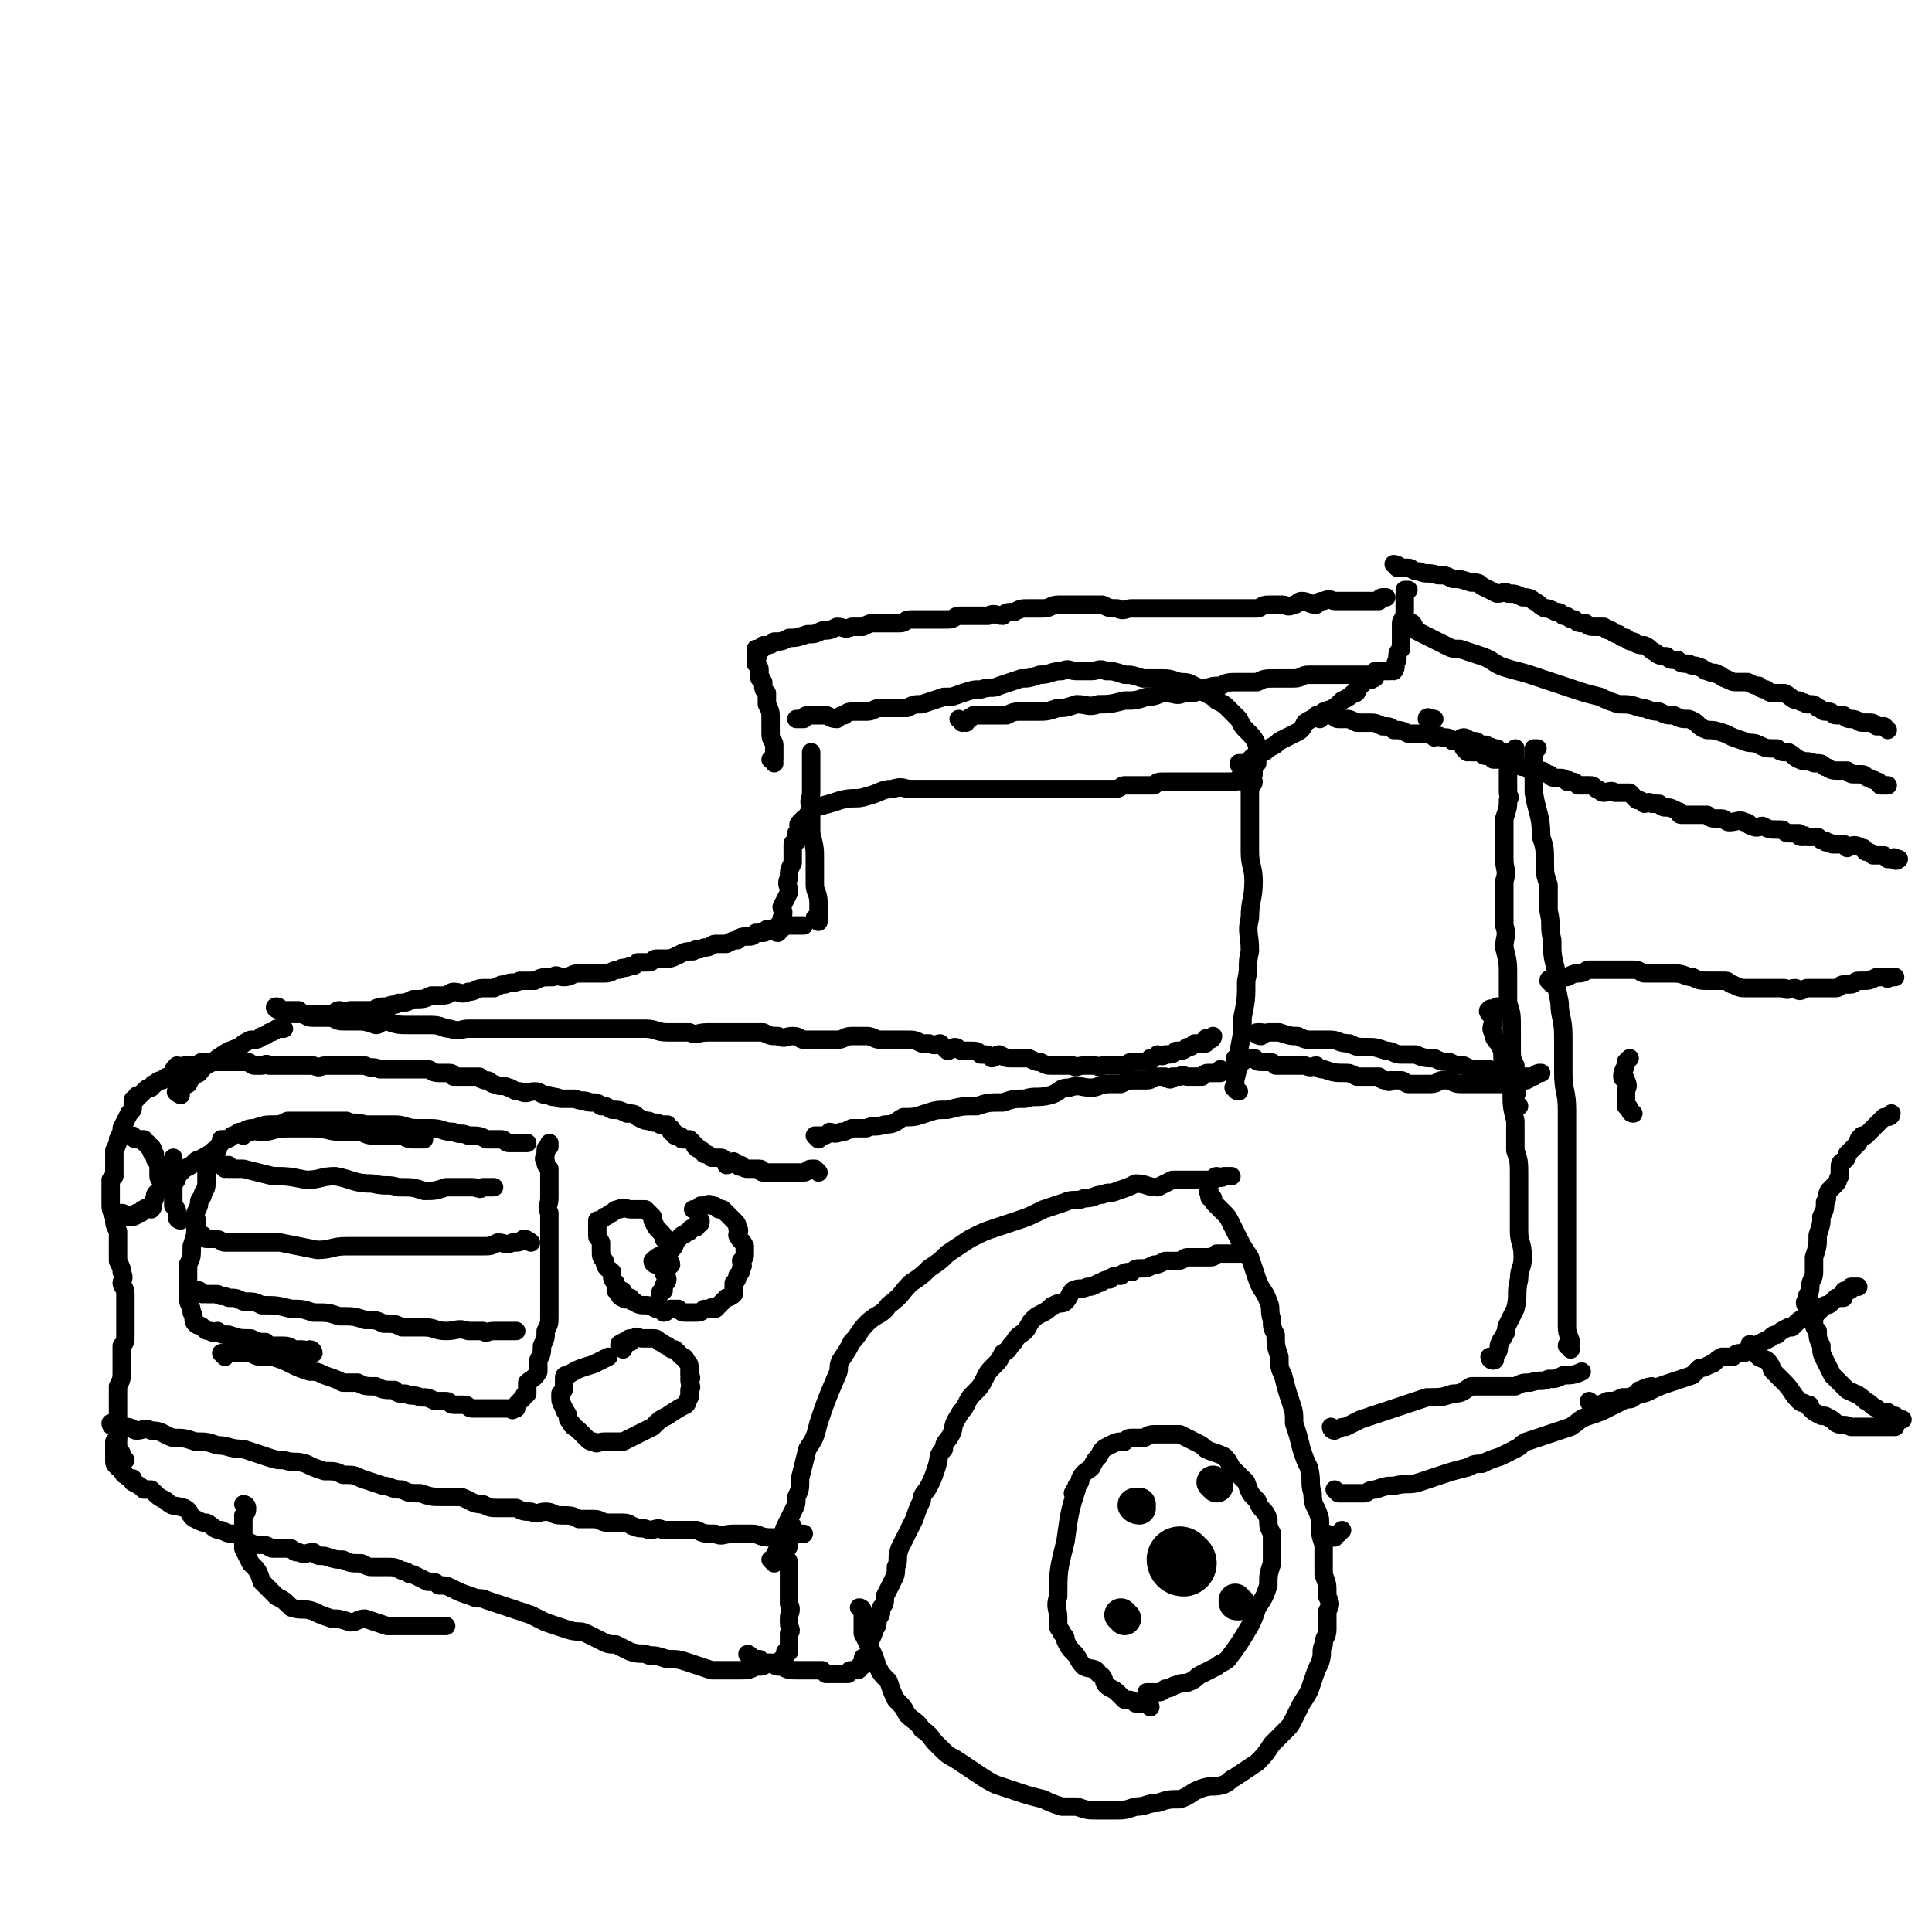 <svg viewBox='0 0 524 524' version='1.1' xmlns='http://www.w3.org/2000/svg' xmlns:xlink='http://www.w3.org/1999/xlink'><g fill='none' stroke='#000000' stroke-width='5' stroke-linecap='round' stroke-linejoin='round'><path d='M31,387c0,0 -1,0 -1,-1 0,0 0,1 1,1 2,0 2,0 3,0 2,0 2,1 3,1 2,0 2,-1 4,0 3,0 3,1 6,2 3,0 3,0 6,1 3,0 3,0 6,1 3,0 3,1 7,1 3,1 3,1 6,2 3,1 3,1 5,1 3,1 3,0 6,1 2,1 2,1 5,2 3,0 3,0 5,1 3,0 3,0 5,1 3,1 3,1 6,2 2,0 2,1 5,1 2,1 2,1 5,1 3,1 3,1 6,1 3,0 3,0 5,0 3,1 3,2 6,2 2,1 2,1 4,1 2,0 2,0 5,0 2,1 2,1 4,1 2,1 2,0 4,0 2,0 2,1 4,1 3,0 3,0 5,1 2,0 2,0 4,0 2,0 2,1 4,1 2,0 2,0 4,0 2,0 2,1 3,1 2,1 2,0 4,1 2,0 2,-1 4,0 1,0 1,0 3,0 1,0 1,0 3,0 1,0 1,0 3,0 2,1 2,1 5,1 2,1 2,0 5,0 2,0 2,0 5,0 2,0 2,1 5,1 1,0 1,0 2,0 1,0 1,0 2,0 1,0 1,-1 2,-1 0,0 0,0 1,0 0,0 0,0 1,0 0,0 0,0 1,0 '/><path d='M215,414c0,0 -1,-1 -1,-1 0,0 0,1 0,2 0,0 0,0 0,1 0,0 0,0 0,1 0,1 0,1 0,2 0,1 -1,1 -1,2 0,2 1,2 1,3 0,3 0,3 0,5 0,3 0,3 0,6 1,2 0,2 0,4 0,1 0,1 0,1 0,2 1,2 0,3 0,1 0,1 0,1 0,1 0,1 0,1 0,2 0,2 0,3 0,0 -1,0 -1,0 0,1 0,1 0,1 0,1 -1,1 -1,1 -1,1 -1,1 -2,1 -1,0 -1,0 -2,0 -1,1 -1,1 -3,1 -2,1 -2,1 -4,1 -2,0 -2,0 -3,0 -3,0 -3,0 -5,0 -3,-1 -3,-1 -6,-2 -3,-1 -3,-1 -6,-1 -3,-1 -3,-1 -5,-1 -2,-1 -2,0 -5,-1 -2,-1 -2,-1 -4,-2 -2,0 -2,0 -4,-1 -2,-1 -2,-1 -4,-2 -2,-1 -2,0 -5,-1 -3,-1 -3,-1 -6,-2 -2,-1 -2,-1 -4,-2 -3,-1 -3,-1 -6,-2 -3,-1 -3,-1 -6,-2 -2,-1 -2,0 -4,-1 -3,-1 -3,-1 -5,-2 -2,-1 -2,-1 -4,-1 -1,-1 -1,-1 -3,-1 -2,-1 -2,-1 -4,-2 -2,0 -1,-1 -3,-1 -2,-1 -2,-1 -4,-1 -2,0 -2,0 -4,0 -1,0 -1,0 -3,-1 -3,0 -3,0 -5,-1 -2,0 -2,0 -5,-1 -2,0 -2,0 -3,-1 -2,0 -2,1 -4,0 -1,0 -1,0 -2,-1 -3,0 -3,0 -5,0 -1,0 -1,-1 -3,-1 -2,0 -2,0 -4,-1 -2,-1 -1,-1 -3,-2 -2,0 -2,0 -4,-1 -2,0 -2,-1 -4,-2 -1,0 -1,0 -3,-1 -2,-1 -1,-2 -3,-3 -3,-1 -3,0 -5,-2 -2,-1 -2,-1 -4,-3 -1,0 -1,0 -2,0 -1,-1 -1,-1 -3,-2 0,0 0,0 0,-1 -1,0 -1,0 -2,-1 -1,0 0,-1 -1,-1 0,-1 -1,-1 -1,-1 -1,-1 -1,-1 -1,-2 0,0 0,0 0,-1 0,0 0,0 0,-1 0,0 0,0 0,-1 0,-1 0,-1 0,-2 0,0 1,0 1,-1 '/><path d='M210,424c0,0 -1,-1 -1,-1 0,0 1,0 1,0 0,0 0,-1 0,-1 1,-2 1,-2 2,-4 1,-2 0,-2 1,-4 1,-2 1,-2 2,-4 1,-2 1,-2 1,-4 1,-2 1,-2 1,-5 1,-4 1,-4 2,-8 2,-3 2,-3 3,-7 2,-6 2,-6 5,-13 1,-2 0,-2 1,-4 2,-3 2,-3 3,-5 2,-2 2,-3 4,-5 3,-3 4,-2 6,-5 4,-3 3,-3 6,-6 3,-2 3,-2 5,-4 3,-2 3,-2 5,-4 3,-2 3,-2 6,-4 4,-2 4,-2 7,-3 3,-1 3,-1 6,-2 3,-1 3,-1 7,-3 3,-1 3,-1 6,-2 2,-1 3,0 5,-1 3,0 3,-1 5,-1 2,-1 2,0 4,-1 3,-1 3,-1 5,-2 3,0 3,1 6,1 2,-1 2,-1 4,-2 2,0 2,0 3,0 2,0 2,0 3,0 1,0 1,0 3,0 1,0 1,0 2,0 1,0 0,-1 1,-1 1,0 1,1 2,0 1,0 1,0 2,0 '/><path d='M204,450c0,-1 -2,-2 -1,-1 0,0 1,1 3,1 1,1 1,1 3,1 2,1 1,1 3,1 2,1 2,1 4,1 2,0 2,0 4,0 1,0 1,0 3,0 0,0 0,0 1,1 1,0 1,0 2,0 1,0 1,0 1,0 1,0 1,0 2,0 1,0 1,0 1,0 1,-1 0,-1 1,-1 0,0 1,0 1,0 1,0 1,0 1,-1 1,0 1,0 1,-1 0,0 0,0 0,-1 0,-1 1,0 1,-1 1,-1 1,-1 1,-2 0,-1 0,-1 0,-2 1,-2 1,-2 1,-3 1,-1 1,-1 1,-3 1,-1 1,-1 1,-3 1,-1 1,-1 1,-3 1,-2 1,-2 2,-4 1,-2 1,-2 1,-4 1,-2 0,-2 1,-5 1,-2 1,-2 2,-4 1,-2 1,-2 2,-4 1,-3 1,-3 2,-5 0,-2 1,-2 2,-4 1,-2 1,-2 2,-5 1,-3 0,-3 2,-5 0,-2 1,-2 2,-4 1,-2 0,-2 2,-5 1,-2 1,-1 2,-3 1,-2 1,-2 2,-3 2,-2 2,-2 3,-4 1,-2 1,-2 3,-4 1,-1 1,-1 2,-3 2,-1 1,-1 3,-3 1,-2 2,-2 3,-3 1,-1 1,-2 2,-3 1,-1 1,-1 3,-2 2,-1 2,-2 3,-2 1,-1 2,0 3,-1 1,-1 1,-2 2,-3 2,-1 2,0 4,-1 1,0 1,0 3,-1 1,0 1,-1 3,-1 1,-1 1,-1 3,-1 1,-1 1,-1 3,-1 1,-1 1,-1 3,-1 1,0 1,0 3,-1 1,0 1,0 3,-1 1,0 1,0 3,0 2,0 2,-1 3,-1 2,0 2,0 3,0 1,0 1,0 3,0 1,0 1,0 2,-1 1,0 1,0 2,0 0,0 0,0 0,0 1,0 1,0 2,0 1,0 1,0 1,0 0,0 0,0 0,0 1,0 1,0 1,0 1,0 1,0 2,0 '/><path d='M234,437c0,0 0,-1 -1,-1 0,0 1,0 1,1 0,0 0,0 0,1 0,1 0,1 0,2 0,1 0,2 0,3 1,2 1,2 2,4 1,2 1,2 2,5 1,2 1,2 3,4 1,3 1,3 2,5 2,2 2,2 3,4 2,2 3,2 4,4 3,2 2,2 4,4 3,3 3,3 5,4 3,2 3,2 6,4 3,2 3,2 5,3 3,1 3,1 6,2 3,1 3,1 7,2 2,1 2,1 5,2 2,0 2,0 4,0 3,1 3,1 6,1 2,0 2,0 4,0 3,0 3,0 6,-1 3,0 3,-1 6,-1 3,-1 3,-1 6,-1 3,-1 3,-2 6,-3 3,-1 3,0 6,-1 2,-1 1,-1 3,-2 3,-2 3,-2 6,-4 2,-2 2,-2 4,-5 2,-2 2,-2 4,-4 1,-1 1,-1 2,-3 1,-2 1,-2 2,-4 2,-3 2,-3 3,-6 1,-3 1,-3 2,-5 1,-3 0,-3 1,-5 0,-2 1,-2 1,-4 0,-2 0,-2 0,-5 1,-2 1,-2 0,-4 0,-4 0,-3 -1,-6 0,-4 0,-4 0,-8 -1,-3 -1,-3 -1,-7 -1,-4 -2,-3 -2,-7 -1,-3 0,-3 -1,-7 -1,-2 -1,-2 -2,-5 -1,-4 -1,-4 -2,-7 0,-3 0,-3 -1,-6 -1,-3 -1,-3 -2,-7 -1,-2 -1,-2 -1,-5 -1,-3 -1,-3 -1,-6 -1,-2 -1,-2 -1,-4 -1,-3 0,-3 -1,-5 -1,-3 -2,-3 -3,-6 -1,-3 -1,-3 -2,-6 -2,-3 -2,-3 -3,-5 -1,-2 -1,-2 -2,-4 -1,-2 -1,-2 -2,-3 -1,-1 -1,-1 -2,-2 -1,-1 -1,-1 -1,-2 -1,0 -1,0 -1,-1 0,0 0,0 0,-1 -1,0 0,0 0,0 '/><path d='M222,309c0,0 0,0 -1,-1 0,0 1,0 1,0 0,0 0,0 1,0 1,0 1,0 2,-1 1,0 1,1 3,0 1,0 1,0 3,-1 2,0 2,0 4,0 2,-1 2,0 5,-1 3,0 3,-1 5,-2 3,0 3,0 6,-1 3,-1 3,-1 6,-1 4,-1 4,-1 8,-1 3,-1 3,-1 7,-1 3,-1 3,-1 6,-1 3,-1 3,0 7,-1 3,-1 2,-2 5,-2 3,-1 3,0 6,0 2,0 2,-1 5,-1 1,0 1,0 3,0 2,-1 2,-1 4,-1 1,0 2,0 3,0 2,0 1,-1 3,-1 1,0 1,0 2,0 1,1 2,1 2,0 1,0 1,0 2,0 1,-1 1,0 2,0 1,0 1,0 2,0 1,0 1,0 2,0 0,0 0,0 0,0 1,-1 1,-1 2,-1 1,0 1,0 1,0 1,0 1,0 1,0 1,0 1,0 1,0 0,0 0,0 0,-1 '/><path d='M222,318c0,0 -1,-1 -1,-1 0,0 0,0 -1,0 0,0 0,0 0,0 -1,0 -1,1 -2,1 0,0 0,0 -1,0 0,0 0,0 -1,0 -1,0 -1,0 -1,0 -1,0 -1,0 -1,0 -1,0 -1,0 -2,0 -1,0 -1,0 -2,0 -1,0 -1,0 -2,0 0,0 0,0 -1,0 -1,0 0,-1 -1,-1 -1,0 -1,0 -1,0 -1,0 -1,0 -2,0 -1,0 -1,0 -2,-1 0,0 0,1 -1,0 0,0 0,0 -1,-1 -1,0 -1,1 -2,1 0,0 0,-1 0,-1 -1,-1 -1,-1 -2,-1 -1,0 -1,0 -1,0 -1,0 -1,0 -1,0 -1,-1 -1,-1 -2,-1 -1,-1 0,-1 -1,-1 -1,-1 -1,0 -1,-1 -1,0 0,0 -1,-1 0,0 0,0 -1,-1 0,0 0,0 -1,0 0,0 0,0 -1,0 0,0 0,-1 -1,-1 0,0 0,0 -1,0 0,-1 0,-1 -1,-1 0,0 0,0 0,-1 -1,0 -1,0 -1,-1 -1,0 -1,0 -2,0 -1,-1 -1,0 -3,-1 -1,0 -1,0 -3,-1 -1,-1 -1,-1 -3,-1 -2,-1 -2,-1 -4,-1 -2,-1 -1,-1 -3,-1 -1,-1 -1,-1 -3,-1 -2,-1 -2,0 -4,-1 -2,0 -2,0 -4,0 -2,-1 -2,0 -3,-1 -3,0 -2,-1 -4,-1 -2,0 -2,1 -4,0 -2,0 -2,-1 -3,-1 -2,-1 -2,0 -4,-1 -1,0 -1,-1 -2,-1 -1,0 -1,0 -2,-1 -1,0 -1,0 -2,0 -1,0 -1,0 -2,0 -1,0 -1,0 -3,0 0,0 0,-1 -1,-1 -2,0 -2,0 -3,0 -2,0 -2,-1 -3,-1 -1,0 -1,0 -2,0 -2,0 -2,0 -3,0 -2,0 -2,0 -4,0 -2,0 -2,0 -4,0 -2,-1 -2,0 -4,-1 -2,0 -2,0 -3,0 -2,0 -2,0 -3,0 -1,0 -1,0 -3,0 -1,0 -1,0 -2,0 -1,0 -1,1 -3,0 -1,0 -1,0 -2,0 -2,0 -2,0 -3,0 -2,0 -2,0 -3,0 -1,0 -1,0 -2,0 -1,0 -1,0 -2,0 -1,-1 -1,0 -2,0 -1,0 -1,0 -2,0 -1,0 -1,-1 -2,-1 -1,0 -1,0 -2,0 -2,0 -2,0 -3,0 -1,0 -1,0 -2,0 -1,0 -1,0 -2,0 -1,0 -1,0 -1,0 -1,0 -1,0 -2,0 -1,0 -1,1 -1,1 -1,0 -1,0 -1,0 -1,0 -1,0 -1,0 -1,0 -1,0 -1,0 -1,0 -1,0 -1,0 0,0 0,0 0,0 -1,1 -1,0 -2,0 -1,1 -1,1 -1,2 0,0 0,0 -1,1 -1,0 -1,0 -2,1 -1,0 -1,0 -2,1 -1,0 0,0 -1,1 -1,0 -1,0 -2,1 0,0 0,0 -1,1 0,0 0,0 0,0 -1,0 -1,0 -1,1 -1,0 -1,0 -1,1 0,1 0,1 0,1 0,1 0,1 -1,2 -1,2 -1,2 -2,4 0,1 0,1 -1,3 0,1 0,1 -1,3 0,1 0,1 0,2 0,1 0,1 0,3 0,1 0,1 0,2 0,0 0,0 -1,1 0,0 0,0 0,1 0,1 0,1 0,2 0,0 0,0 0,1 0,1 0,1 0,2 0,1 0,1 0,1 0,2 1,2 1,4 0,1 0,1 1,3 0,1 0,1 0,3 0,0 0,0 0,1 0,2 0,2 0,4 1,2 1,2 1,3 1,2 0,2 0,3 0,1 1,1 1,3 0,0 0,0 0,1 0,1 0,1 0,2 0,1 0,1 0,3 0,1 0,1 0,3 0,1 0,1 0,2 0,2 0,2 -1,3 0,1 0,1 0,3 0,1 0,1 0,2 0,1 0,1 0,2 0,2 0,2 -1,4 0,1 0,1 0,3 0,1 0,1 0,3 0,2 0,2 0,4 0,1 0,1 0,2 0,1 0,1 0,2 0,1 0,1 0,1 0,1 0,1 0,1 0,1 0,1 0,1 1,1 1,1 1,2 0,0 1,1 1,1 '/><path d='M55,351c0,0 -1,0 -1,-1 0,0 1,1 2,1 1,0 1,0 3,0 1,1 1,0 3,1 2,0 2,0 4,1 3,0 3,0 5,1 4,0 4,0 8,1 3,0 3,0 6,1 4,0 4,0 7,1 4,0 4,0 7,1 3,0 3,0 5,1 3,0 3,0 5,1 3,0 3,0 6,0 3,0 3,1 6,1 3,0 3,-1 6,0 2,0 2,0 4,0 1,1 1,0 3,0 1,0 1,0 2,0 1,0 1,0 2,0 1,0 1,0 2,0 '/><path d='M56,336c0,0 -1,0 -1,-1 0,0 1,1 1,1 1,0 1,0 2,0 2,0 2,1 3,1 2,0 2,0 3,0 3,0 3,0 6,0 3,0 3,0 6,0 5,1 5,1 10,2 4,0 4,-1 8,-1 4,0 4,0 8,0 5,0 5,0 10,0 3,0 3,0 7,0 3,0 3,0 6,0 3,0 3,0 6,0 2,0 2,0 4,-1 2,0 2,1 4,0 2,0 2,0 3,-1 1,0 2,1 2,1 '/><path d='M61,317c0,0 -1,-1 -1,-1 0,0 1,0 2,0 0,1 0,1 0,1 2,0 2,0 4,0 4,1 4,1 8,2 4,0 4,0 9,1 4,0 4,-1 8,-1 5,1 5,2 10,2 4,1 4,0 7,1 4,0 4,0 7,1 3,0 3,0 6,-1 2,0 2,0 4,0 2,0 2,0 3,0 2,0 2,1 3,0 1,0 1,0 2,0 0,0 0,0 1,0 '/><path d='M66,308c0,0 -1,-1 -1,-1 0,0 1,1 1,0 1,0 1,0 2,0 1,-1 1,0 3,0 3,0 3,-1 7,-1 3,0 3,0 7,0 4,0 4,1 8,1 2,0 2,0 5,0 2,1 2,1 5,1 2,0 2,0 5,0 2,0 2,1 4,1 1,0 1,0 1,0 1,0 2,0 2,0 '/><path d='M61,368c0,0 -1,-1 -1,-1 1,0 1,0 2,0 1,0 1,0 1,0 1,0 1,0 2,0 1,0 1,-1 2,0 2,0 2,1 4,1 2,0 2,0 3,0 3,1 3,1 5,2 2,1 2,1 5,2 2,0 2,0 4,1 3,1 3,1 5,2 2,0 2,0 4,0 2,1 2,1 5,1 2,1 2,1 5,1 1,1 1,1 3,1 2,1 2,0 4,1 2,0 2,0 4,1 1,0 1,0 3,0 1,0 1,1 2,1 1,0 2,0 3,0 1,0 1,1 2,1 1,0 1,0 2,0 1,0 1,0 2,0 1,0 1,0 2,0 1,0 1,0 2,0 0,0 0,0 1,0 0,0 0,0 0,0 1,0 1,0 2,0 0,0 0,1 0,0 0,0 0,0 1,0 0,-1 0,-1 1,-2 1,-1 1,-1 1,-1 0,0 0,-1 1,-1 0,-1 0,-2 0,-3 1,-1 2,-1 3,-3 0,-1 0,-1 0,-3 1,-2 1,-2 1,-4 1,-2 1,-2 1,-4 1,-2 1,-2 1,-4 0,-3 0,-3 0,-6 0,-2 0,-2 0,-4 0,-2 0,-2 0,-5 0,-2 0,-2 0,-5 0,-2 0,-2 0,-5 0,-2 0,-1 0,-3 -1,-2 0,-2 0,-4 0,-1 0,-1 0,-3 0,-1 0,-1 0,-2 0,-2 0,-2 0,-3 -1,-1 -1,-1 -1,-2 -1,-1 0,-1 0,-2 0,0 0,0 0,-1 0,-1 0,0 1,-1 0,0 0,0 0,-1 '/><path d='M85,367c0,0 0,-1 -1,-1 0,0 0,1 0,1 -1,0 -1,-1 -2,-1 -1,0 -1,0 -2,0 -1,0 -1,-1 -3,-1 -1,0 -1,0 -3,0 -1,0 -1,0 -2,-1 -2,0 -2,0 -4,-1 -3,0 -3,0 -6,-1 -2,0 -2,0 -3,-1 -1,0 -1,1 -2,0 -1,0 -1,0 -2,-1 -1,-1 -1,0 -2,-1 -1,-1 0,-2 -1,-3 0,-2 -1,-2 -1,-4 0,-2 0,-2 0,-4 0,-2 0,-2 0,-5 1,-2 1,-2 1,-5 1,-3 1,-3 1,-5 1,-2 0,-2 0,-4 1,-2 1,-2 1,-3 0,-1 1,-1 1,-2 0,-1 1,-1 1,-3 0,-1 0,-1 0,-3 0,-1 0,-1 0,-2 1,-1 1,-1 1,-2 1,-1 1,-1 1,-2 0,0 0,0 1,0 0,-1 0,-1 1,-2 0,0 0,0 0,-1 2,0 2,0 3,-1 1,0 1,-1 3,-1 1,-1 2,-1 3,-1 3,-1 3,-1 5,-1 2,0 2,0 4,-1 3,0 3,0 6,0 3,0 3,0 5,0 2,0 2,0 5,0 2,1 2,0 5,1 2,0 2,0 4,0 2,0 2,0 4,0 3,0 3,1 6,1 2,0 2,0 4,0 3,0 3,1 6,1 2,1 2,0 4,1 3,0 3,0 5,1 1,0 1,0 2,0 1,0 1,0 2,0 1,0 1,1 2,1 1,0 1,0 2,0 1,0 1,0 1,0 1,0 2,0 2,0 '/><path d='M169,366c0,-1 -1,-1 -1,-1 0,-1 0,0 1,-1 0,0 0,0 1,0 0,0 0,-1 1,-1 0,0 0,1 0,1 1,-1 0,-1 1,-1 1,-1 1,0 2,0 1,0 1,0 2,0 0,0 0,0 1,0 1,0 1,0 2,1 1,0 1,1 2,1 1,1 1,1 2,1 1,1 1,1 2,2 0,0 1,0 1,1 1,1 1,1 1,2 0,0 0,0 0,1 0,1 0,1 0,1 1,1 0,1 0,1 0,2 1,2 0,3 0,1 0,1 0,2 -1,1 0,1 -1,2 -2,1 -2,1 -5,3 -2,1 -2,1 -4,3 -2,1 -2,1 -4,2 -2,1 -2,1 -4,2 -1,0 -1,0 -3,0 -1,0 -1,0 -2,0 -2,0 -2,1 -3,0 -1,0 -1,0 -2,-1 -1,-1 -1,-1 -2,-2 -1,-1 -2,-1 -2,-2 -1,-1 -1,-1 -1,-2 0,-1 -1,-1 -1,-2 -1,-2 -1,-2 -1,-3 0,-1 0,-1 0,-1 1,-1 1,-1 1,-2 0,-1 0,-1 0,-2 0,-1 0,-1 1,-1 3,-2 4,-2 7,-3 2,-1 4,-2 4,-2 '/><path d='M49,297c0,0 -2,-1 -1,-1 0,-1 1,-1 3,-2 1,-2 1,-2 3,-3 2,-3 3,-2 5,-4 3,-2 3,-2 6,-3 1,-1 1,-1 3,-2 2,0 2,0 3,-1 1,0 1,0 2,-1 1,0 1,0 2,-1 1,0 1,0 1,0 1,0 1,0 1,0 '/><path d='M76,274c-1,0 -2,-1 -1,-1 0,0 1,0 1,1 1,0 1,0 1,1 1,0 1,0 2,0 2,0 2,0 3,0 2,1 2,1 3,1 2,0 2,0 4,0 2,0 2,1 4,1 2,0 2,0 4,0 2,0 2,0 5,1 1,0 1,-1 3,-1 3,1 3,1 6,1 3,0 3,0 6,0 3,0 3,1 5,1 3,1 3,0 5,0 3,0 3,0 5,0 2,0 2,0 5,0 3,0 3,0 6,0 3,0 3,0 6,0 3,0 3,0 6,0 2,0 2,0 5,0 2,0 2,0 4,0 2,0 2,0 3,0 2,0 2,0 4,0 2,0 2,0 4,0 3,0 3,1 6,1 3,0 3,0 6,0 2,1 2,0 5,0 4,0 4,0 7,0 3,0 3,0 5,0 1,0 1,0 3,0 2,1 2,1 4,1 2,1 2,0 4,0 2,0 2,1 3,1 2,0 2,0 3,0 1,0 1,0 3,0 1,0 2,0 3,0 2,0 2,-1 4,-1 2,0 2,0 4,0 2,0 2,1 4,1 2,0 2,0 4,0 1,0 1,0 3,0 2,0 2,0 4,1 1,0 1,0 2,0 2,1 2,0 3,0 1,1 1,1 2,2 1,0 1,-1 2,-1 1,0 1,1 2,1 1,0 1,0 2,0 2,0 2,0 3,1 2,0 2,0 3,1 1,0 1,-1 2,-1 2,1 2,1 3,1 1,0 1,0 3,0 1,0 1,0 2,0 2,1 2,1 3,1 2,1 2,1 3,1 1,0 1,0 3,0 1,0 1,0 3,0 1,1 1,0 3,0 1,0 1,0 3,0 1,0 1,1 2,0 1,0 1,0 2,0 1,0 1,0 2,0 1,0 1,0 2,0 1,0 1,-1 2,-1 1,0 1,0 2,0 1,0 1,0 2,0 1,0 1,0 1,-1 1,0 1,0 2,-1 1,0 1,1 2,0 2,0 2,0 3,-1 2,0 2,0 3,-1 1,0 1,0 2,-1 0,0 0,0 1,0 0,0 0,0 1,0 1,0 1,0 1,0 0,-1 0,-1 0,-1 0,-1 1,0 1,0 1,0 1,-1 1,-1 '/><path d='M77,275c0,0 -1,-1 -1,-1 0,0 1,0 1,0 1,1 1,0 1,0 1,0 1,0 3,0 1,1 1,1 2,1 1,0 1,0 2,0 1,0 1,0 2,0 2,0 2,0 3,0 1,0 1,-1 2,-1 1,0 2,1 3,0 2,0 2,0 3,0 2,0 2,0 3,0 2,-1 2,-1 4,-1 2,-1 2,0 3,-1 2,0 2,0 4,-1 3,0 3,0 5,-1 2,0 2,0 3,0 2,0 2,-1 3,-1 2,0 2,1 4,0 2,0 2,-1 4,-1 1,0 2,0 3,0 2,-1 2,-1 3,-1 2,-1 2,0 4,-1 2,0 2,0 4,0 2,-1 2,-1 5,-1 1,-1 1,0 3,0 2,0 2,-1 4,-1 2,0 2,0 4,0 2,0 2,0 3,0 2,0 2,-1 4,-1 1,-1 1,0 3,-1 1,0 1,0 2,-1 2,0 2,0 3,0 1,0 1,-1 2,-1 1,0 1,0 2,0 2,0 2,0 4,-1 2,-1 2,-1 4,-1 1,-1 1,0 3,-1 2,0 2,-1 3,-1 2,0 2,0 3,0 2,-1 2,-1 3,-1 1,-1 1,-1 3,-1 1,0 1,0 2,-1 1,0 1,0 2,0 0,-1 0,0 0,0 1,0 1,-1 1,-1 1,0 1,0 1,0 1,0 1,0 2,0 1,0 1,0 2,-1 0,0 0,0 1,0 0,0 0,0 1,0 0,0 0,0 1,0 0,0 0,0 1,0 0,0 0,0 1,0 '/><path d='M211,253c0,0 -1,0 -1,-1 0,0 1,0 1,0 0,-1 0,-1 0,-1 1,-1 1,-1 1,-2 1,-2 0,-2 0,-3 1,-2 1,-2 2,-4 0,-2 -1,-2 0,-4 0,-2 0,-2 1,-4 0,-1 0,-1 0,-3 0,-1 0,-1 0,-2 0,-1 1,0 1,-1 0,-1 0,-1 0,-2 1,-1 1,-1 1,-2 0,0 -1,0 0,-1 0,0 0,0 1,-1 0,0 0,0 0,0 1,0 1,0 1,-1 1,-1 1,-1 2,-2 4,-1 4,-1 7,-2 4,-1 4,0 7,-1 4,-1 4,-2 7,-2 3,-1 3,0 5,0 3,0 3,0 6,0 2,0 2,0 5,0 3,0 3,0 6,0 3,0 3,0 6,0 2,0 2,0 5,0 2,0 2,0 4,0 1,0 1,0 3,0 2,0 2,0 4,0 1,0 1,0 3,0 2,0 2,0 4,0 2,0 2,0 4,0 2,0 2,0 5,0 2,0 2,-1 3,-1 2,0 2,0 4,0 2,0 2,0 4,0 1,-1 1,-1 3,-1 1,0 1,0 3,0 1,0 1,0 3,0 1,0 1,0 2,0 1,0 1,0 2,0 0,0 0,0 1,0 0,0 0,0 1,0 0,0 0,0 1,0 0,0 0,0 0,0 1,0 1,0 1,0 1,0 1,0 1,0 1,0 1,0 3,0 0,0 0,0 0,0 1,0 1,0 1,0 1,0 1,-1 1,-1 1,0 1,1 1,1 1,-1 1,-1 1,-1 0,0 0,0 1,0 0,0 0,-1 1,-1 0,-1 0,-1 0,-1 0,-1 0,-1 0,-1 1,-1 1,-1 1,-1 0,-1 0,-1 0,-1 0,-1 0,-1 0,-1 0,-1 0,-1 0,-1 0,-1 0,-1 0,-2 -1,-2 -1,-2 -3,-4 -1,-1 -1,-1 -2,-3 -1,-1 -1,-1 -3,-3 -1,-1 -1,-1 -3,-2 -1,-1 -1,-1 -3,-2 -1,-1 -1,-1 -3,-2 -2,-1 -2,-1 -4,-1 -3,-1 -3,-1 -5,-1 -3,0 -3,0 -5,0 -3,-1 -3,-1 -5,-1 -3,-1 -3,-1 -5,-1 -2,-1 -2,0 -4,0 -2,0 -2,0 -4,0 -2,0 -2,-1 -4,0 -3,0 -3,1 -6,1 -3,1 -3,1 -5,1 -3,1 -3,1 -6,2 -2,1 -2,0 -5,1 -2,0 -2,0 -5,1 -3,1 -2,1 -5,1 -3,1 -3,1 -6,2 -2,0 -2,0 -4,1 -1,0 -2,0 -3,0 -2,0 -2,0 -4,0 -2,0 -2,1 -4,1 -2,0 -2,0 -3,0 -2,0 -2,0 -3,1 -1,0 -1,0 -2,1 -2,0 -2,-1 -3,-1 -1,0 -1,0 -2,0 -1,0 -1,0 -1,0 -1,0 -1,0 -2,0 -1,0 -1,1 -1,1 -1,0 -1,0 -1,0 -1,0 -1,0 -1,0 '/><path d='M222,250c0,0 0,0 -1,-1 0,0 1,0 1,0 0,-1 0,-1 0,-2 0,-1 0,-1 0,-2 0,-3 -1,-3 -1,-5 0,-4 0,-4 0,-7 0,-3 0,-3 -1,-7 0,-3 0,-3 0,-7 -1,-2 0,-2 0,-4 0,-2 0,-2 0,-4 0,-1 0,-1 0,-3 0,-1 0,-1 0,-2 0,0 0,0 0,-1 0,-1 0,-1 0,-1 '/><path d='M210,207c0,0 0,-1 -1,-1 0,0 1,0 1,0 0,-1 0,-1 0,-1 0,-2 0,-2 0,-3 0,-1 -1,-1 -1,-3 0,-2 0,-2 0,-4 0,-2 0,-2 -1,-4 0,-1 0,-1 0,-3 -1,-1 -1,-1 -1,-3 -1,-1 0,-1 -1,-1 0,-1 0,-1 0,-2 0,-1 0,-1 -1,-2 0,-1 0,-1 0,-1 1,-1 0,-1 0,-1 0,-1 0,-1 0,-1 0,0 0,-1 0,-1 1,0 1,0 1,0 1,0 1,0 1,-1 2,0 2,0 3,-1 2,0 2,0 4,-1 2,0 2,0 5,-1 2,0 2,0 4,-1 2,0 2,0 4,-1 2,0 2,1 4,0 2,0 2,0 3,0 2,-1 2,-1 3,-1 2,0 2,0 3,0 2,0 2,0 4,0 2,0 1,-1 3,-1 2,0 2,0 3,0 2,0 2,0 3,0 2,0 2,0 4,0 2,0 2,-1 3,-1 2,0 2,0 4,0 2,0 2,0 4,0 2,-1 2,0 4,0 1,-1 1,-1 3,-1 2,-1 2,-1 4,-1 2,0 2,0 4,0 2,0 2,-1 4,-1 2,0 2,0 3,0 3,0 3,0 5,0 2,0 2,0 4,0 2,1 2,1 4,1 2,1 2,0 4,0 2,0 2,0 4,0 2,0 2,0 4,0 1,0 1,0 3,0 2,0 2,0 3,0 2,0 2,0 3,0 2,0 2,0 3,0 1,0 1,0 3,0 1,0 1,0 3,0 1,0 1,0 3,0 1,0 1,0 3,0 1,0 1,0 2,0 1,0 1,-1 3,-1 2,0 2,0 4,0 1,0 1,1 3,0 1,0 1,-1 2,-1 2,0 2,1 4,1 1,-1 1,-1 2,-1 2,-1 2,0 3,0 2,0 2,0 3,0 1,0 1,0 3,0 0,0 0,0 1,0 1,0 1,0 2,0 1,0 1,0 2,0 0,0 0,0 1,0 0,0 0,-1 1,-1 0,0 0,0 1,0 0,0 0,0 0,0 '/><path d='M261,196c0,0 -1,-1 -1,-1 0,0 1,1 2,1 0,0 0,-1 1,-1 0,-1 0,0 1,-1 2,0 2,0 3,0 2,0 2,0 3,0 1,0 1,0 3,0 2,-1 2,-1 4,-1 2,0 2,0 4,0 3,0 3,0 6,-1 2,0 2,0 5,-1 3,0 3,1 6,0 3,0 3,0 7,-1 3,0 3,0 6,-1 3,0 3,-1 5,-1 3,0 3,1 5,0 3,0 3,0 5,-1 3,-1 3,-1 5,-1 2,-1 2,-1 5,-1 2,0 2,0 5,0 2,-1 2,-1 5,-1 2,0 2,0 5,0 2,0 2,-1 4,-1 2,0 2,0 4,0 1,0 1,0 3,0 1,0 1,0 2,0 2,0 2,0 3,0 1,0 1,0 2,0 1,0 1,0 2,0 1,0 1,0 1,0 1,0 1,-1 1,-1 1,0 1,0 1,0 1,0 1,0 1,0 0,0 0,0 0,0 1,0 1,0 1,0 1,0 1,0 1,0 0,-1 1,0 1,0 1,-1 0,-2 1,-3 0,-2 0,-2 1,-3 0,-2 0,-2 0,-3 0,-2 0,-2 0,-4 0,-1 1,-1 1,-3 0,-1 0,-1 0,-3 0,0 0,0 0,-1 0,-1 0,-1 1,-2 0,0 0,0 -1,0 '/><path d='M379,154c0,-1 -1,-1 -1,-1 0,0 1,0 2,1 1,0 1,0 2,0 1,0 1,1 3,1 2,1 2,0 5,1 2,0 2,0 4,1 2,0 2,0 5,1 2,0 2,0 3,1 2,1 2,1 4,2 2,0 2,-1 3,0 2,0 2,0 4,1 1,0 2,0 3,1 2,1 1,1 3,2 1,0 1,0 3,1 1,0 1,0 2,1 2,0 1,1 3,1 1,1 1,1 3,1 1,1 1,1 3,1 1,0 1,0 2,0 1,1 1,1 2,1 1,1 1,1 2,1 1,1 1,1 2,1 1,1 1,1 2,1 1,1 2,1 3,1 2,1 1,1 3,2 1,1 2,1 3,1 1,1 1,1 3,1 1,1 1,1 3,1 1,1 1,0 3,1 1,0 1,1 2,1 2,1 2,0 3,1 1,0 1,1 2,1 2,1 2,1 3,1 2,0 2,0 3,0 2,1 2,1 3,1 1,1 1,1 2,1 1,1 1,1 3,1 1,0 1,0 2,0 2,1 2,2 4,2 1,1 1,0 2,1 2,0 2,0 3,1 1,0 1,1 2,1 1,0 1,0 1,0 1,0 1,1 2,1 1,0 1,0 1,0 1,0 1,0 1,0 1,1 1,1 2,1 2,0 2,1 3,1 1,0 1,0 2,0 1,0 1,0 2,1 0,0 0,0 0,0 1,0 1,0 1,0 1,0 1,0 1,0 1,1 1,1 1,1 '/><path d='M382,169c0,-1 -1,-1 -1,-1 0,-1 -1,0 0,0 0,0 0,0 0,0 1,0 0,1 0,1 1,0 1,0 2,0 1,1 0,1 1,2 2,1 2,1 4,2 2,1 2,1 4,2 2,1 2,1 4,1 3,1 3,1 6,2 3,1 3,2 6,3 3,1 4,1 7,2 3,1 3,1 6,2 3,1 3,1 6,2 3,1 3,1 7,2 2,1 2,1 5,2 3,0 3,0 6,1 2,0 2,1 5,1 2,1 2,1 4,1 2,1 2,1 4,1 3,1 2,2 5,3 2,0 2,0 5,1 2,1 2,1 5,2 2,1 2,0 4,1 2,1 2,1 5,1 1,1 1,1 3,1 2,1 1,1 3,2 2,1 2,0 4,1 2,0 2,0 3,1 1,0 1,1 3,1 1,0 1,0 3,0 1,1 1,1 2,1 1,0 1,0 2,0 1,0 1,1 2,1 1,1 1,0 2,1 1,0 0,0 1,1 1,0 1,0 2,0 '/><path d='M336,296c-1,0 -1,-1 -1,-1 -1,0 0,0 0,0 0,-1 0,-1 0,-2 1,-4 1,-4 1,-8 1,-5 1,-5 1,-9 1,-5 1,-5 1,-10 1,-4 0,-4 1,-8 0,-5 -1,-5 0,-9 0,-5 1,-5 1,-10 0,-4 -1,-4 -1,-8 0,-3 0,-3 0,-6 0,-2 0,-2 0,-4 0,-1 0,-1 0,-2 0,-2 0,-2 0,-4 0,0 0,0 0,-1 0,-1 1,-1 1,-2 '/><path d='M405,369c0,0 -1,0 -1,-1 0,0 1,1 1,1 1,0 0,-1 0,-1 1,-1 1,-1 1,-1 1,-1 0,-2 1,-3 0,-1 1,-1 1,-2 1,-1 0,-1 1,-3 1,-2 1,-2 2,-4 1,-4 0,-4 1,-8 0,-3 1,-3 1,-6 0,-4 -1,-4 -1,-7 0,-4 0,-4 0,-8 0,-4 0,-4 0,-7 0,-4 0,-4 -1,-7 0,-4 0,-4 0,-8 -1,-4 -1,-4 -1,-8 -1,-3 -1,-3 -2,-7 -1,-2 0,-3 -1,-5 -1,-2 -2,-2 -2,-4 -1,-1 0,-2 0,-3 0,0 0,-1 0,-1 -1,-1 -2,-2 -1,-2 0,-1 1,0 1,0 1,0 1,-1 1,-1 '/><path d='M362,388c0,0 -1,-1 -1,-1 0,0 0,1 1,1 2,-1 2,-1 3,-1 2,-1 2,-1 4,-2 3,-1 3,-1 6,-2 3,-1 3,-1 6,-2 3,-1 3,-1 6,-2 4,0 4,0 7,-1 3,0 3,-1 5,-2 3,0 3,0 6,0 3,0 3,0 6,0 2,-1 2,-1 4,-1 3,-1 3,0 5,-1 2,0 2,0 4,-1 2,0 3,0 5,-1 '/><path d='M361,417c0,0 -1,-1 -1,-1 0,0 1,1 1,1 1,0 1,0 1,0 0,0 0,-1 1,-1 0,0 0,0 1,-1 '/><path d='M363,405c0,0 -1,-1 -1,-1 0,0 1,1 1,1 1,0 1,0 2,0 1,0 1,0 2,0 1,0 2,0 3,0 1,0 1,-1 3,-1 3,-1 3,-1 5,-1 4,-1 4,0 7,-1 3,-1 3,-1 6,-2 3,-1 3,-1 7,-2 2,-1 2,-1 4,-1 2,-1 2,-1 5,-2 2,-1 2,-1 4,-2 2,-1 1,-1 3,-2 3,-1 3,-1 6,-2 3,-1 3,-1 6,-2 3,-2 2,-2 5,-3 3,-1 3,-1 5,-2 2,-1 2,-1 4,-2 2,-1 2,0 3,-1 2,-1 1,-2 2,-2 2,-1 3,-1 3,-1 '/><path d='M432,381c0,0 -1,0 -1,-1 0,0 1,1 1,1 2,0 2,0 4,-1 2,0 2,0 4,-1 2,0 2,0 4,-1 2,0 2,0 4,-1 2,-1 2,-1 5,-2 3,-1 3,-1 6,-2 1,-1 1,-1 2,-2 1,0 1,0 3,-1 1,0 1,-1 3,-2 1,0 1,0 3,0 1,-1 1,-1 3,-1 1,-1 1,-1 3,-2 2,-1 2,-1 4,-2 1,-1 1,-1 2,-1 1,-1 1,-1 3,-2 0,0 0,0 1,0 2,-2 2,-2 4,-3 1,0 1,0 2,0 1,-1 1,-1 2,-2 0,0 0,0 1,-1 1,0 1,0 2,-1 0,0 0,0 1,-1 0,0 0,0 1,0 0,0 1,0 1,0 0,-1 0,-1 0,-1 0,-1 0,-1 1,-1 0,0 0,0 0,0 1,0 1,0 1,-1 0,0 0,1 0,0 1,0 1,0 2,0 '/><path d='M491,353c0,0 -1,0 -1,-1 0,-1 1,-1 1,-3 0,-2 1,-2 1,-4 0,-2 0,-2 0,-4 1,-3 1,-3 1,-6 1,-3 1,-3 1,-5 1,-2 1,-2 1,-4 1,-1 0,-1 1,-3 1,-1 1,-1 2,-2 1,-1 0,-1 1,-2 0,-1 0,-2 0,-2 0,-1 0,-2 1,-2 1,-1 1,-1 1,-2 1,-1 1,-1 2,-2 0,0 0,0 1,-1 0,-1 0,-1 1,-2 0,0 1,0 1,0 1,-1 1,-1 2,-2 1,-1 1,-1 1,-1 1,-1 1,-1 2,-2 1,0 2,0 2,-1 '/><path d='M491,354c-1,0 -1,-1 -1,-1 -1,0 0,1 0,2 0,0 1,0 1,0 0,1 0,1 0,1 0,1 0,1 1,2 0,2 0,2 1,3 0,2 0,2 1,4 0,2 0,2 1,4 1,2 1,2 2,4 1,1 1,1 2,2 1,1 1,1 2,2 2,1 3,1 5,3 2,1 1,1 3,2 1,1 2,1 3,1 1,1 1,1 2,1 1,1 1,1 2,1 '/><path d='M476,366c-1,-1 -2,-2 -1,-1 0,0 0,1 2,3 1,1 2,0 3,2 1,1 0,1 1,2 2,2 2,2 3,3 2,2 2,3 4,5 1,1 1,0 2,1 1,0 1,0 1,1 1,1 1,1 3,2 0,0 1,0 1,0 2,1 2,1 3,2 2,1 2,0 4,1 2,0 2,0 4,0 1,0 1,0 3,0 1,0 1,0 2,0 1,0 1,0 2,0 0,0 1,0 1,0 '/><path d='M426,366c0,-1 -1,-1 -1,-1 0,-1 1,0 1,-1 0,-1 -1,-2 -1,-4 0,-2 0,-2 0,-4 0,-2 0,-2 0,-4 0,-3 0,-3 0,-6 0,-3 0,-3 0,-7 0,-4 0,-4 0,-8 0,-4 0,-4 0,-8 0,-4 0,-4 0,-8 0,-3 0,-3 0,-7 0,-3 0,-3 0,-7 0,-5 -1,-5 -1,-10 0,-5 0,-5 0,-10 0,-5 -1,-5 -1,-9 -1,-5 -1,-5 -1,-9 -1,-4 -1,-4 -1,-8 -1,-4 0,-4 -1,-8 0,-3 0,-3 0,-7 -1,-3 -1,-3 -1,-6 0,-4 0,-4 -1,-7 0,-6 -1,-6 -2,-12 0,-2 0,-2 0,-3 0,-2 0,-2 0,-3 0,-1 0,-1 0,-3 0,0 0,0 0,0 0,-1 0,-1 0,-2 0,0 0,0 0,-1 0,0 0,0 0,0 0,0 1,0 1,0 '/><path d='M412,300c0,0 -1,-1 -1,-1 0,-1 0,-1 0,-2 1,-1 0,-1 0,-2 0,-1 0,-1 0,-2 0,-2 0,-2 0,-4 -1,-2 -1,-2 -1,-5 0,-2 0,-2 0,-5 0,-4 0,-4 -1,-7 0,-4 0,-4 0,-7 0,-4 0,-4 -1,-8 0,-3 1,-3 0,-6 0,-3 0,-3 0,-5 0,-4 0,-4 0,-7 1,-3 0,-3 0,-6 0,-3 0,-3 0,-6 0,-2 0,-3 0,-5 1,-3 1,-3 1,-5 1,-1 0,-1 0,-2 0,-1 0,-1 0,-3 0,-1 0,-1 0,-2 0,-1 0,-1 0,-1 0,-1 1,-1 1,-2 0,-1 1,-1 1,-2 0,-1 0,-1 0,-2 '/><path d='M336,288c0,0 -1,0 -1,-1 0,0 1,1 2,1 0,0 -1,-1 0,-1 0,0 0,0 1,0 1,0 1,0 2,0 1,0 0,1 2,1 0,0 1,0 1,0 2,0 2,0 3,1 1,0 1,0 2,0 1,0 1,0 2,0 2,0 2,0 4,0 2,1 2,0 3,0 1,1 1,1 2,1 3,1 3,1 6,1 1,0 1,0 3,1 2,0 2,0 3,0 2,0 2,0 3,0 1,1 1,1 2,1 1,1 1,0 1,0 2,0 2,0 3,0 1,0 1,1 2,1 1,0 2,0 3,0 2,0 2,0 3,0 2,0 2,-1 3,-1 1,0 1,0 2,0 2,1 2,1 4,1 1,0 1,0 3,0 2,0 2,0 4,0 1,0 1,0 1,0 1,0 1,0 2,0 1,0 1,0 2,0 1,0 0,-1 1,-1 0,0 0,0 1,0 0,0 0,0 1,0 0,0 0,0 1,0 0,0 0,0 1,0 '/><path d='M342,281c-1,0 -2,-1 -1,-1 0,0 0,0 1,0 1,1 1,0 2,0 2,0 2,0 3,0 3,1 3,1 5,1 2,1 2,1 4,1 3,0 3,0 5,0 2,0 2,1 5,1 2,1 2,1 5,1 2,0 2,0 5,1 2,0 2,1 4,1 2,0 2,0 4,0 2,1 3,1 5,1 2,1 2,1 4,1 2,1 2,1 4,1 2,1 2,1 4,1 2,0 2,0 3,0 2,1 2,1 3,1 1,1 1,1 2,1 1,0 1,0 2,0 0,0 0,0 1,0 0,0 0,0 1,0 0,0 0,0 1,0 0,0 0,0 1,0 0,0 0,0 1,0 1,-1 1,-1 2,-1 '/><path d='M388,196c0,-1 -1,-1 -1,-1 0,-1 1,0 2,0 '/><path d='M337,208c0,0 -1,0 -1,-1 0,0 1,0 2,0 0,0 0,0 1,-1 1,-1 1,-1 3,-2 1,0 1,0 2,-1 2,-1 2,-1 3,-2 2,-1 2,-1 4,-2 2,-1 2,-1 3,-3 3,-2 3,-1 5,-3 3,-1 3,-1 5,-3 2,-1 2,-1 3,-2 1,0 1,0 1,-1 1,-1 1,-1 2,-2 1,-1 2,0 2,-1 1,0 1,0 1,-1 '/><path d='M358,195c0,0 -1,-1 -1,-1 0,0 1,0 1,0 1,0 2,0 3,0 1,0 1,1 2,1 1,0 1,0 2,0 1,0 1,0 3,1 1,0 1,0 3,0 2,0 2,0 4,1 2,0 2,0 3,1 2,0 2,0 4,1 1,0 1,0 3,0 1,0 1,0 2,0 1,0 1,0 2,1 1,0 1,-1 2,0 2,0 2,0 3,1 2,0 2,-1 3,-1 1,0 1,1 3,1 1,0 1,1 1,1 1,0 1,0 2,0 0,0 0,0 1,1 0,0 0,-1 1,0 0,0 0,0 1,0 0,1 0,1 1,1 0,0 0,0 1,0 0,0 0,0 1,0 0,0 0,1 0,1 0,0 0,0 1,0 0,0 0,0 0,0 '/><path d='M398,204c0,0 -1,-1 -1,-1 1,0 1,1 2,1 0,0 0,0 1,0 0,0 0,0 1,0 1,0 1,1 2,1 1,0 1,0 2,1 1,0 1,0 2,0 0,0 0,0 1,0 0,0 0,0 1,0 0,0 0,1 1,1 0,0 0,0 0,0 0,0 0,0 1,0 1,0 1,1 2,1 0,0 0,0 1,0 1,0 1,0 1,1 1,0 1,0 2,1 0,0 0,-1 1,-1 1,0 1,1 2,1 1,0 0,1 2,1 0,0 1,0 1,0 1,0 1,0 2,1 0,0 0,-1 1,0 1,0 1,0 2,1 1,0 1,0 3,0 1,0 1,0 2,1 1,0 1,1 2,1 1,0 2,-1 3,0 1,0 1,0 2,0 1,0 1,0 2,0 1,1 1,1 2,2 1,0 1,0 2,1 1,0 1,-1 2,0 1,0 1,0 2,0 1,1 1,1 2,1 1,0 1,0 3,1 1,0 0,1 1,1 2,0 2,0 4,0 1,0 1,0 3,0 1,1 1,1 3,1 0,0 0,0 1,0 1,0 1,1 2,1 2,0 3,-1 4,0 2,0 1,1 2,1 2,1 2,0 3,0 2,1 2,1 4,1 0,0 0,0 1,0 1,0 1,1 2,1 0,0 0,0 1,0 1,0 1,0 2,0 0,1 0,1 1,1 0,0 0,-1 1,0 0,0 0,0 1,0 1,0 1,0 2,0 1,1 1,1 2,1 0,1 1,0 2,1 1,0 1,0 3,0 1,0 1,1 1,1 0,0 0,0 0,0 2,-1 2,-1 4,0 1,0 0,0 1,1 1,0 1,0 2,1 1,0 1,0 1,0 1,0 1,0 2,0 0,0 0,0 1,1 0,0 0,0 1,0 0,0 1,-1 1,0 0,0 0,0 0,0 0,1 1,0 1,0 '/><path d='M421,267c0,0 -1,-1 -1,-1 0,-1 1,0 1,-1 1,0 1,0 2,0 1,0 1,0 2,0 2,-1 2,-1 3,-1 2,0 2,-1 3,-1 1,0 1,0 2,0 2,0 2,0 4,0 1,0 1,0 3,0 1,0 1,0 3,0 2,0 2,1 3,1 2,0 2,0 4,0 2,0 2,0 4,0 3,0 3,1 5,1 2,1 2,1 5,1 2,0 2,0 4,0 1,0 1,1 2,1 2,1 2,1 4,1 1,0 1,0 3,0 2,0 2,0 4,0 1,0 1,0 3,0 1,1 1,0 3,0 1,1 1,1 3,0 1,0 1,0 3,0 1,0 1,0 2,0 2,0 2,0 3,0 1,0 1,-1 2,-1 0,0 0,0 1,0 1,0 1,0 1,0 1,0 1,-1 2,-1 0,0 1,0 1,0 2,0 2,0 4,-1 1,0 1,0 1,0 1,0 1,0 1,0 1,0 1,1 1,0 0,0 0,0 0,0 1,0 1,0 1,0 1,0 1,0 1,0 '/><path d='M443,302c-1,0 -1,-1 -1,-1 0,0 0,0 0,0 0,-1 -1,-1 -1,-1 0,-2 0,-2 0,-4 0,-1 1,-1 0,-3 0,-1 -1,0 -1,-1 0,-2 1,-2 1,-4 0,0 1,-1 1,-1 '/><path d='M67,409c0,0 0,-1 -1,-1 0,0 1,1 1,1 0,1 0,1 -1,2 0,1 0,1 0,1 0,1 0,1 0,2 0,2 0,2 0,3 0,2 0,2 0,3 1,2 1,2 2,4 2,2 2,2 3,5 2,2 2,2 4,4 2,1 2,1 4,3 3,1 3,0 6,1 2,1 2,1 5,2 2,0 2,0 5,1 2,0 2,-1 4,-1 3,1 3,1 6,2 2,0 2,0 4,0 2,0 2,0 4,0 1,0 1,0 3,0 1,0 1,0 2,0 1,0 2,0 3,0 '/><path d='M312,463c0,0 0,-1 -1,-1 0,0 0,0 -1,0 -1,0 -1,0 -2,0 -1,-1 -1,-1 -3,-1 -1,-1 -1,-1 -2,-2 -1,-1 -2,-1 -3,-2 -1,-1 0,-2 -2,-3 -1,-2 -2,-1 -4,-2 -2,-2 -1,-2 -3,-4 -1,-1 -1,-1 -2,-3 0,-1 0,-1 -1,-2 0,-1 -1,-1 -1,-2 0,-1 0,-1 0,-2 0,-3 -1,-3 0,-6 0,-7 0,-7 2,-15 1,-7 1,-8 3,-14 0,-1 -1,1 -1,1 0,0 1,-1 1,-2 1,-1 1,-1 1,-2 1,-2 2,-2 3,-3 1,-2 1,-2 2,-3 1,-2 1,-2 3,-3 2,-1 2,-1 4,-1 1,-1 1,-1 2,-1 1,0 1,0 3,0 1,0 1,-1 3,-1 2,0 2,0 3,0 2,0 3,0 4,0 2,1 2,1 4,2 2,1 2,1 3,2 2,1 3,1 5,2 1,1 1,1 2,3 2,2 2,2 4,4 1,3 1,3 3,5 1,3 2,2 3,5 0,2 0,2 1,4 0,2 0,2 0,4 0,2 0,2 0,4 -1,3 -1,3 -1,6 -1,3 -1,3 -3,6 -1,3 -1,3 -2,5 -3,5 -3,5 -6,9 -1,1 -2,1 -3,2 -2,1 -2,1 -4,2 -2,1 -1,1 -3,2 -2,1 -2,0 -4,1 -1,0 -1,1 -3,1 -1,1 -1,1 -3,1 -1,0 -1,0 -2,0 0,0 0,0 0,0 '/></g>
<g fill='none' stroke='#000000' stroke-width='9' stroke-linecap='round' stroke-linejoin='round'><path d='M305,439c0,0 -1,-1 -1,-1 '/><path d='M309,409c-1,0 -2,-1 -1,-1 0,0 0,0 1,0 '/><path d='M330,403c0,0 -1,-1 -1,-1 '/><path d='M336,435c-1,0 -1,0 -1,-1 '/></g>
<g fill='none' stroke='#000000' stroke-width='18' stroke-linecap='round' stroke-linejoin='round'><path d='M321,424c-1,0 -1,-1 -1,-1 '/></g>
<g fill='none' stroke='#000000' stroke-width='5' stroke-linecap='round' stroke-linejoin='round'><path d='M169,351c0,-1 0,-1 -1,-1 0,0 0,0 0,0 -1,0 -1,-1 -1,-2 -1,-1 -1,-1 -1,-3 -1,-1 -2,-1 -2,-3 -1,-1 -1,-1 -1,-3 0,-1 0,-1 0,-2 -1,-2 -1,-1 -1,-2 0,-1 0,-1 0,-2 0,-1 0,-1 0,-2 1,0 1,0 2,-1 1,0 1,-1 2,-1 1,-1 1,-1 2,-1 1,-1 2,0 3,0 1,0 1,0 2,0 1,0 1,0 2,0 1,1 1,1 2,2 0,1 0,1 0,1 1,2 1,2 2,3 1,1 1,1 1,2 1,1 1,1 1,2 0,1 0,2 0,3 0,1 1,1 1,2 -1,1 -1,1 -2,2 0,1 1,1 1,2 0,1 -1,1 -1,2 0,0 0,0 0,1 0,0 -1,0 -1,1 '/><path d='M168,351c0,-1 -1,-1 -1,-1 0,0 1,0 1,0 0,0 0,1 0,1 0,1 1,1 1,1 1,1 1,0 2,0 1,1 0,1 1,1 1,1 2,1 3,1 1,0 1,0 3,1 1,0 1,0 2,1 1,0 1,-1 2,-1 1,0 1,0 2,0 1,1 1,1 2,1 1,0 1,0 2,0 2,0 2,0 3,-1 1,0 1,0 2,0 0,-1 0,0 1,0 1,-1 1,-1 2,-2 0,0 0,0 1,-1 0,0 1,0 2,-1 0,-1 0,-1 0,-3 1,-1 1,-1 1,-2 1,-1 1,-1 1,-2 1,-1 0,-1 0,-2 1,-1 1,-1 1,-2 0,-1 0,-1 0,-2 -1,-2 -1,-1 -2,-3 0,-1 1,-1 0,-2 0,-1 0,-1 -1,-2 -1,-1 -1,-1 -1,-1 -1,-1 -1,-1 -2,-2 -1,0 -1,0 -1,0 -1,-1 -1,-1 -2,-1 -1,-1 -1,0 -2,0 0,0 0,0 -1,0 0,0 0,1 -1,1 0,0 0,0 0,0 0,0 0,0 -1,0 '/><path d='M178,343c0,0 -1,0 -1,-1 2,-2 2,-1 5,-3 1,-1 1,-1 1,-2 1,-1 1,-1 2,-2 1,0 1,-1 2,-1 0,-1 1,-1 1,-1 1,0 1,0 1,-1 1,0 1,0 1,-1 '/><path d='M34,330c0,0 -1,0 -1,-1 1,0 1,1 2,1 1,0 1,0 1,0 1,0 1,-1 1,-1 1,0 1,0 1,0 1,0 0,-1 1,-1 1,-1 1,0 2,0 1,-1 0,-1 1,-3 0,-1 0,-1 1,-2 1,-1 2,-1 2,-2 1,-1 1,-1 1,-2 0,-1 0,-1 0,-2 1,-1 1,-1 1,-1 0,-1 0,-1 0,-1 0,-1 0,-1 0,-1 '/><path d='M49,331c0,0 -1,0 -1,-1 0,0 0,0 0,-1 0,-1 0,-1 -1,-2 0,-1 0,-1 0,-2 0,-1 0,-1 0,-2 0,-1 0,-1 0,-2 1,-1 1,-1 1,-2 1,-1 1,-1 2,-2 2,-1 2,-1 3,-2 1,-1 1,0 2,-1 2,-1 3,-2 4,-2 '/><path d='M44,320c0,0 -1,0 -1,-1 0,-1 0,-1 0,-2 0,0 0,0 0,-1 0,-1 -1,-1 -1,-2 0,0 0,0 0,-1 0,0 -1,0 -1,-1 0,0 1,0 0,-1 0,0 0,0 0,0 -1,0 -1,0 -1,-1 -1,0 -1,0 -1,-1 -1,0 -1,0 -1,0 -1,0 -1,0 -1,0 -1,0 -1,-1 -1,-1 0,0 -1,0 -1,0 '/></g>
</svg>